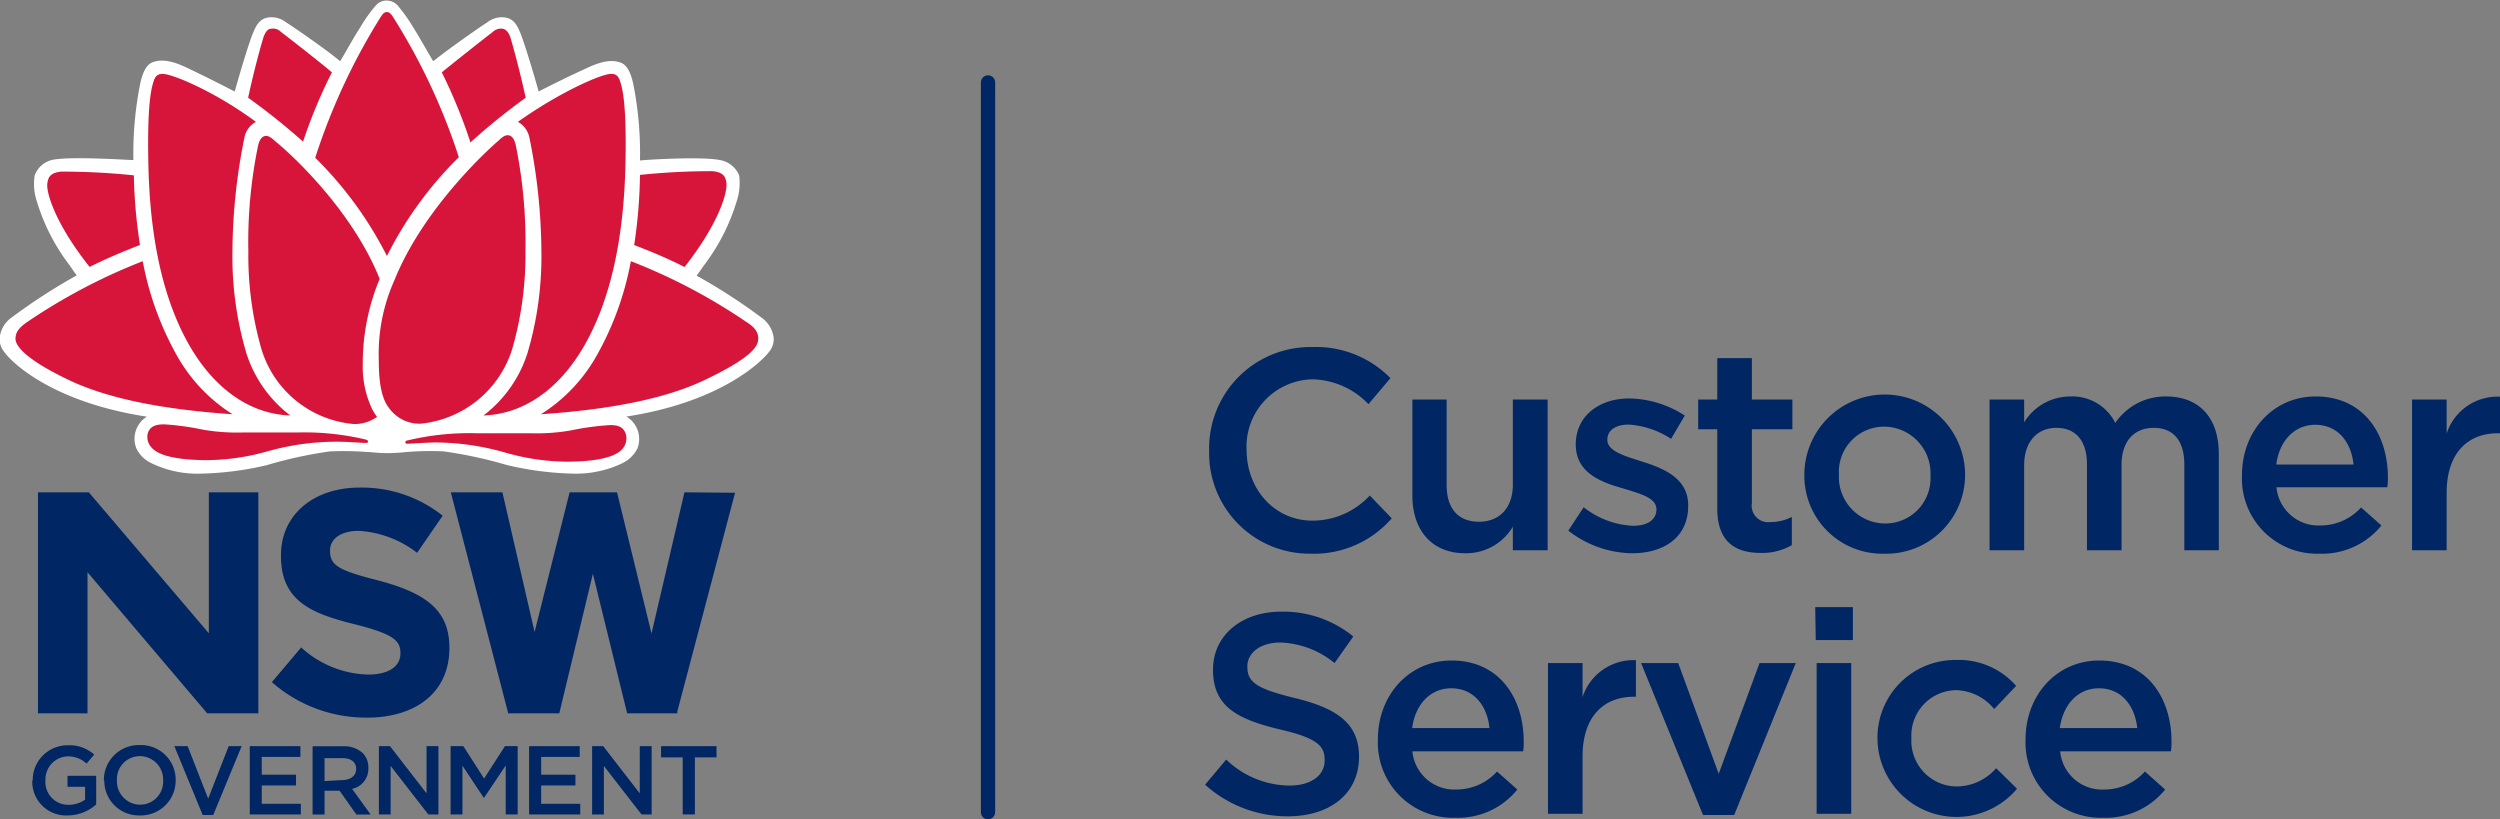 <svg id="RGB" xmlns="http://www.w3.org/2000/svg" viewBox="0 0 227.7 74.63"><rect x="0" y="0" width="227.7" height="74.63" fill="#808080" stroke="none"/><defs><style>.cls-1{fill:#002664;}.cls-2{fill:#fff;}.cls-3{fill:#d7153a;}</style></defs><title>Customer Service RGB</title><path class="cls-1" d="M102.23,82.66a.65.65,0,0,1-.65-.65V15.54a.65.65,0,0,1,1.3,0V82a.65.65,0,0,1-.65.65Z" transform="translate(-12.24 -8.03)"/><path class="cls-1" d="M31.26,65.71,20.33,52.87H15.7V73h4.51V60.15L31.11,73h4.66V52.87H31.26ZM74.58,52.87l-3,12.86L68.44,52.87H64.12L60.93,65.59,58,52.87H53.3L58.53,73h4.65l3.06-12.71L69.36,73h4.57l0-.17,5.26-19.92Z" transform="translate(-12.24 -8.03)"/><path class="cls-1" d="M15.22,79.13v0a3.17,3.17,0,0,1,3.21-3.22,3.33,3.33,0,0,1,2.39.85l-.7.82a2.43,2.43,0,0,0-1.74-.66,2.1,2.1,0,0,0-2,2.19v0a2.07,2.07,0,0,0,2.11,2.22,2.55,2.55,0,0,0,1.5-.47V79.69H18.39v-1H21v2.61a3.93,3.93,0,0,1-2.6,1,3.08,3.08,0,0,1-3.22-3.19" transform="translate(-12.24 -8.03)"/><path class="cls-1" d="M21.7,79.13v0A3.19,3.19,0,0,1,25,75.89a3.16,3.16,0,0,1,3.24,3.2v0a3.18,3.18,0,0,1-3.26,3.21,3.15,3.15,0,0,1-3.24-3.19m5.36,0v0a2.13,2.13,0,0,0-2.12-2.21,2.09,2.09,0,0,0-2.09,2.19v0A2.13,2.13,0,0,0,25,81.32a2.1,2.1,0,0,0,2.1-2.19" transform="translate(-12.24 -8.03)"/><polygon class="cls-1" points="15.88 67.96 17.09 67.96 18.96 72.74 20.83 67.96 22.01 67.96 19.42 74.23 18.46 74.23 15.88 67.96"/><polygon class="cls-1" points="22.75 67.96 27.36 67.96 27.36 68.94 23.84 68.94 23.84 70.56 26.96 70.56 26.96 71.54 23.84 71.54 23.84 73.21 27.4 73.21 27.4 74.18 22.75 74.18 22.75 67.96"/><path class="cls-1" d="M40.71,76h2.77a2.53,2.53,0,0,1,1.8.62A1.87,1.87,0,0,1,45.79,78v0a1.86,1.86,0,0,1-1.48,1.88L46,82.22H44.7l-1.53-2.17H41.8v2.17H40.71Zm2.69,3.08c.78,0,1.28-.41,1.28-1v0c0-.66-.48-1-1.29-1H41.8v2.09Z" transform="translate(-12.24 -8.03)"/><polygon class="cls-1" points="34.51 67.96 35.52 67.96 38.85 72.26 38.85 67.96 39.93 67.96 39.93 74.18 39.01 74.18 35.58 69.76 35.58 74.18 34.51 74.18 34.51 67.96"/><polygon class="cls-1" points="41.04 67.96 42.2 67.96 44.09 70.91 45.99 67.96 47.15 67.96 47.15 74.18 46.06 74.18 46.06 69.72 44.09 72.66 44.06 72.66 42.12 69.74 42.12 74.18 41.04 74.18 41.04 67.96"/><polygon class="cls-1" points="48.19 67.96 52.8 67.96 52.8 68.94 49.29 68.94 49.29 70.56 52.41 70.56 52.41 71.54 49.29 71.54 49.29 73.21 52.85 73.21 52.85 74.18 48.19 74.18 48.19 67.96"/><polygon class="cls-1" points="53.93 67.96 54.94 67.96 58.27 72.26 58.27 67.96 59.35 67.96 59.35 74.18 58.43 74.18 55 69.76 55 74.18 53.93 74.18 53.93 67.96"/><polygon class="cls-1" points="62.18 68.98 60.21 68.98 60.21 67.96 65.26 67.96 65.26 68.98 63.29 68.98 63.29 74.18 62.18 74.18 62.18 68.98"/><path class="cls-1" d="M37,70.16,39.67,67a9.39,9.39,0,0,0,6.1,2.47c1.83,0,2.94-.72,2.94-1.92v-.06c0-1.14-.7-1.72-4.11-2.59-4.11-1-6.77-2.19-6.77-6.24v-.06c0-3.71,3-6.16,7.15-6.16A11.83,11.83,0,0,1,52.56,55l-2.33,3.38a9.62,9.62,0,0,0-5.31-2c-1.72,0-2.62.79-2.62,1.78v.06c0,1.34.87,1.78,4.4,2.68C50.84,62,53.17,63.49,53.17,67v.06c0,4.06-3.09,6.33-7.49,6.33A13,13,0,0,1,37,70.16Z" transform="translate(-12.24 -8.03)"/><path class="cls-2" d="M82.71,38.83a2.64,2.64,0,0,0-1.14-1.89,51.53,51.53,0,0,0-5.88-3.8c.27-.36.39-.55.65-.92a18.35,18.35,0,0,0,3-5.87A5.18,5.18,0,0,0,79.56,24,2.3,2.3,0,0,0,78,22.65c-1.53-.41-7-.07-7.47,0a32.37,32.37,0,0,0-.63-7.06c-.15-.62-.41-1.56-1.09-1.84-1.17-.46-2.47.18-3.51.66-1.41.65-2.46,1.17-4,1.95-.69-2.46-1.43-4.77-1.68-5.36-.19-.43-.47-1.21-1.29-1.36a2.11,2.11,0,0,0-1.71.43c-.72.44-3.87,2.67-4.92,3.54-.71-1.18-1.14-2-1.82-3.08a14.87,14.87,0,0,0-1.42-2,1.36,1.36,0,0,0-1-.45,1.31,1.31,0,0,0-1,.46,13.72,13.72,0,0,0-1.42,2c-.68,1.06-1.11,1.89-1.82,3.07-1-.87-4.2-3.1-4.92-3.54a2.12,2.12,0,0,0-1.72-.43c-.82.16-1.09.94-1.28,1.36-.26.59-1,2.91-1.68,5.37-1.52-.79-2.57-1.31-4-2-1-.48-2.33-1.12-3.51-.66-.67.28-.93,1.23-1.08,1.84a32.52,32.52,0,0,0-.64,7.06c-.44,0-5.93-.38-7.46,0A2.26,2.26,0,0,0,15.4,24a5,5,0,0,0,.18,2.32,18.25,18.25,0,0,0,3,5.87c.26.37.37.56.65.92a53.15,53.15,0,0,0-5.88,3.8,2.61,2.61,0,0,0-1.14,1.89,1.8,1.8,0,0,0,.41,1.27c.68,1,4.47,4.61,13,5.91a2.36,2.36,0,0,0-.95,2.91,2.9,2.9,0,0,0,1.41,1.35,9.57,9.57,0,0,0,4.39.93,28.46,28.46,0,0,0,6.09-.78,38.57,38.57,0,0,1,5.77-1.25,29,29,0,0,1,3.36.06c.4,0,.91.1,1.8.1s1.39-.07,1.77-.1a27.08,27.08,0,0,1,3.37-.06,39.69,39.69,0,0,1,5.76,1.24,28.65,28.65,0,0,0,6.1.79,9.76,9.76,0,0,0,4.39-.93,3,3,0,0,0,1.41-1.35,2.38,2.38,0,0,0-1-2.92c8.49-1.3,12.28-4.94,13-5.9A1.81,1.81,0,0,0,82.71,38.83Z" transform="translate(-12.24 -8.03)"/><path class="cls-3" d="M60.47,20.62a53.3,53.3,0,0,1,1.08,10.27,31,31,0,0,1-1.27,9.31,11.55,11.55,0,0,1-4,5.67c3.63-.12,6.89-2.37,9.19-6.38,3-5.25,3.64-11.85,3.74-16.67.11-5.49-.31-6.79-.47-7.32s-.38-.75-.85-.74c-.92,0-4.83,1.76-8.48,4.37A2.12,2.12,0,0,1,60.47,20.62Z" transform="translate(-12.24 -8.03)"/><path class="cls-3" d="M50.54,46.62a9.74,9.74,0,0,0,8.37-6.86,31.17,31.17,0,0,0,1.19-8.87,44.8,44.8,0,0,0-.86-9.53c-.08-.35-.21-.9-.64-1s-.81.36-1.07.58-6.61,5.76-9.37,12.62a16.43,16.43,0,0,0-1.42,7.28c0,1.58.14,3.35.93,4.35A3.41,3.41,0,0,0,50.54,46.62Z" transform="translate(-12.24 -8.03)"/><path class="cls-3" d="M60.12,16.93c-.72-3.28-1.4-5.51-1.4-5.52-.15-.4-.37-.71-.68-.76a1.07,1.07,0,0,0-.92.29c-.44.33-3.6,2.82-4.64,3.68A48.22,48.22,0,0,1,55.09,21,59.22,59.22,0,0,1,60.12,16.93Z" transform="translate(-12.24 -8.03)"/><path class="cls-3" d="M78.39,25.14a1.59,1.59,0,0,0-.15-1c-.2-.3-.46-.44-1.1-.52a63.45,63.45,0,0,0-6.61.34A46.19,46.19,0,0,1,70,30.35c1.54.59,3,1.19,4.59,2C77.69,28.39,78.33,25.86,78.39,25.14Z" transform="translate(-12.24 -8.03)"/><path class="cls-3" d="M81.3,38.85c0-.53-.27-1-1.12-1.52A52.21,52.21,0,0,0,69.7,31.82a27.71,27.71,0,0,1-3,8.39,15,15,0,0,1-5.19,5.55c6.13-.42,11.29-1.37,15-3.16C80.77,40.56,81.33,39.53,81.3,38.85Z" transform="translate(-12.24 -8.03)"/><path class="cls-3" d="M67.76,46.75a24.75,24.75,0,0,0-3.51.48,18,18,0,0,1-3.68.26c-.74,0-2.4,0-2.4,0-.77,0-1.65,0-2.52,0h0a24.1,24.1,0,0,0-6.27.65c-.11,0-.24.07-.22.2s.17.1.33.1,1.69-.11,2.44-.11a23.3,23.3,0,0,1,6.36.93,20.9,20.9,0,0,0,5.5.82c2.33,0,4.35-.29,5.11-1.13a1.47,1.47,0,0,0,.37-1.27C69.1,47,68.67,46.73,67.76,46.75Z" transform="translate(-12.24 -8.03)"/><path class="cls-3" d="M29.49,39.49c2.3,4,5.56,6.26,9.19,6.38a11.49,11.49,0,0,1-4-5.67,31,31,0,0,1-1.27-9.31,53.3,53.3,0,0,1,1.08-10.27,2.07,2.07,0,0,1,1.06-1.49c-3.7-2.74-7.56-4.35-8.48-4.37-.48,0-.7.2-.86.74s-.57,1.83-.46,7.32C25.84,27.64,26.48,34.24,29.49,39.49Z" transform="translate(-12.24 -8.03)"/><path class="cls-3" d="M37.43,21c-.26-.22-.66-.67-1.07-.58s-.57.63-.64,1a43.37,43.37,0,0,0-.86,9.53,30.82,30.82,0,0,0,1.19,8.87,9.65,9.65,0,0,0,8.42,6.83A3.52,3.52,0,0,0,46.58,46a4.66,4.66,0,0,1-.52-.87,9.06,9.06,0,0,1-.78-3.92,20,20,0,0,1,1.54-7.78C44.06,26.54,37.68,21.17,37.43,21Z" transform="translate(-12.24 -8.03)"/><path class="cls-3" d="M47.48,31.35a34,34,0,0,1,6.55-9A56.31,56.31,0,0,0,48,9.52c-.16-.23-.29-.39-.53-.39s-.35.16-.52.39a57.18,57.18,0,0,0-6,12.88,34.23,34.23,0,0,1,6.56,9h0Z" transform="translate(-12.24 -8.03)"/><path class="cls-3" d="M42.47,14.62c-1-.86-4.19-3.35-4.64-3.68a1,1,0,0,0-.91-.29c-.32,0-.53.36-.68.76,0,0-.69,2.24-1.4,5.52a60.89,60.89,0,0,1,5,4A46.81,46.81,0,0,1,42.47,14.62Z" transform="translate(-12.24 -8.03)"/><path class="cls-3" d="M20.4,32.34c1.61-.8,3.05-1.4,4.59-2A46.19,46.19,0,0,1,24.43,24a63.51,63.51,0,0,0-6.62-.34c-.64.08-.89.22-1.1.52a1.74,1.74,0,0,0-.15,1C16.63,25.86,17.27,28.39,20.4,32.34Z" transform="translate(-12.24 -8.03)"/><path class="cls-3" d="M28.24,40.21a28,28,0,0,1-3-8.39,52.81,52.81,0,0,0-10.48,5.51c-.85.57-1.09,1-1.11,1.52s.53,1.71,4.77,3.75c3.71,1.79,8.87,2.74,15,3.16A15,15,0,0,1,28.24,40.21Z" transform="translate(-12.24 -8.03)"/><path class="cls-3" d="M45.57,48.07a24,24,0,0,0-6.26-.65h0c-.88,0-1.75,0-2.53,0,0,0-1.65,0-2.39,0a18.16,18.16,0,0,1-3.69-.26,24.46,24.46,0,0,0-3.5-.48c-.92,0-1.34.26-1.51.86a1.41,1.41,0,0,0,.37,1.27c.75.84,2.77,1.13,5.11,1.13a20.82,20.82,0,0,0,5.49-.82A23.38,23.38,0,0,1,43,48.26c.75,0,2.27.11,2.44.11s.32,0,.33-.1S45.68,48.1,45.57,48.07Z" transform="translate(-12.24 -8.03)"/><path class="cls-1" d="M122.37,49.1v-.05a9.22,9.22,0,0,1,9.39-9.41,9.49,9.49,0,0,1,7.12,2.83l-2,2.37a7.26,7.26,0,0,0-5.1-2.26,6.12,6.12,0,0,0-6,6.42v0c0,3.56,2.52,6.45,6,6.45A7.1,7.1,0,0,0,137,53.16l2,2.08a9.38,9.38,0,0,1-7.38,3.22A9.15,9.15,0,0,1,122.37,49.1Z" transform="translate(-12.24 -8.03)"/><path class="cls-1" d="M140.88,53.16V44.42H144v7.8c0,2.14,1.07,3.33,2.94,3.33s3.09-1.25,3.09-3.38V44.42h3.17V58.15h-3.17V56a4.94,4.94,0,0,1-4.29,2.42C142.68,58.44,140.88,56.36,140.88,53.16Z" transform="translate(-12.24 -8.03)"/><path class="cls-1" d="M155.08,56.36l1.4-2.13a7.84,7.84,0,0,0,4.5,1.69c1.35,0,2.13-.58,2.13-1.49v0c0-1.06-1.45-1.43-3.06-1.92-2-.57-4.29-1.41-4.29-4v0c0-2.61,2.15-4.19,4.88-4.19a9.55,9.55,0,0,1,5.05,1.56L164.44,48a7.94,7.94,0,0,0-3.87-1.3c-1.23,0-1.93.57-1.93,1.35v.05c0,1,1.48,1.43,3.1,1.95,2,.62,4.26,1.53,4.26,4v.06c0,2.88-2.24,4.31-5.1,4.31A9.65,9.65,0,0,1,155.08,56.36Z" transform="translate(-12.24 -8.03)"/><path class="cls-1" d="M168.65,54.36V47.13h-1.74V44.42h1.74V40.65h3.15v3.77h3.69v2.71H171.8v6.73a1.5,1.5,0,0,0,1.69,1.72,4.28,4.28,0,0,0,1.95-.47v2.57a5.38,5.38,0,0,1-2.84.71C170.29,58.39,168.65,57.37,168.65,54.36Z" transform="translate(-12.24 -8.03)"/><path class="cls-1" d="M176.58,51.37v-.06a7.32,7.32,0,0,1,14.64-.05v.05a7.18,7.18,0,0,1-7.36,7.15A7.1,7.1,0,0,1,176.58,51.37Zm11.49,0v-.06a4.25,4.25,0,0,0-4.21-4.42,4.12,4.12,0,0,0-4.13,4.37v.05a4.23,4.23,0,0,0,4.18,4.4A4.12,4.12,0,0,0,188.07,51.37Z" transform="translate(-12.24 -8.03)"/><path class="cls-1" d="M193.45,44.42h3.15V46.5a4.92,4.92,0,0,1,4.19-2.36,4.37,4.37,0,0,1,4.11,2.41,5.51,5.51,0,0,1,4.62-2.41c3,0,4.81,1.9,4.81,5.25v8.76h-3.14v-7.8c0-2.18-1-3.35-2.78-3.35s-2.94,1.19-2.94,3.4v7.75h-3.15V50.33c0-2.14-1-3.33-2.78-3.33s-2.94,1.3-2.94,3.4v7.75h-3.15Z" transform="translate(-12.24 -8.03)"/><path class="cls-1" d="M216.44,51.34v-.05c0-3.93,2.78-7.15,6.71-7.15,4.37,0,6.58,3.43,6.58,7.38,0,.29,0,.57-.06.89H219.58a3.84,3.84,0,0,0,4,3.48,5,5,0,0,0,3.71-1.64l1.85,1.64a6.94,6.94,0,0,1-5.62,2.57A6.84,6.84,0,0,1,216.44,51.34Zm10.16-1c-.2-2-1.4-3.62-3.48-3.62-1.92,0-3.28,1.48-3.56,3.62Z" transform="translate(-12.24 -8.03)"/><path class="cls-1" d="M231.93,44.42h3.15v3.1a4.87,4.87,0,0,1,4.86-3.36v3.33h-.18c-2.76,0-4.68,1.8-4.68,5.44v5.22h-3.15Z" transform="translate(-12.24 -8.03)"/><path class="cls-1" d="M122,79.5l1.92-2.29a8.42,8.42,0,0,0,5.75,2.37c2,0,3.22-.94,3.22-2.29v-.05c0-1.3-.73-2-4.11-2.78-3.87-.94-6.06-2.08-6.06-5.44v0c0-3.12,2.6-5.28,6.22-5.28A10.08,10.08,0,0,1,135.5,66l-1.71,2.42a8.23,8.23,0,0,0-4.94-1.87c-1.88,0-3,1-3,2.15v.06c0,1.4.83,2,4.34,2.85,3.85.94,5.83,2.32,5.83,5.34v0c0,3.4-2.68,5.43-6.5,5.43A11.2,11.2,0,0,1,122,79.5Z" transform="translate(-12.24 -8.03)"/><path class="cls-1" d="M137.74,75.34v0c0-3.93,2.78-7.15,6.71-7.15,4.36,0,6.57,3.43,6.57,7.38,0,.29,0,.57-.05.89H140.88a3.84,3.84,0,0,0,4,3.48,5,5,0,0,0,3.71-1.64l1.85,1.64a6.94,6.94,0,0,1-5.62,2.57A6.84,6.84,0,0,1,137.74,75.34Zm10.16-1c-.2-2-1.4-3.62-3.48-3.62-1.92,0-3.28,1.48-3.56,3.62Z" transform="translate(-12.24 -8.03)"/><path class="cls-1" d="M153.23,68.42h3.15v3.1a4.87,4.87,0,0,1,4.86-3.36v3.33h-.18c-2.76,0-4.68,1.8-4.68,5.44v5.22h-3.15Z" transform="translate(-12.24 -8.03)"/><path class="cls-1" d="M161.71,68.42h3.38l3.69,10.09,3.72-10.09h3.3l-5.61,13.84h-2.84Z" transform="translate(-12.24 -8.03)"/><path class="cls-1" d="M177.57,63.33H181v3h-3.38Zm.13,5.09h3.15V82.15H177.7Z" transform="translate(-12.24 -8.03)"/><path class="cls-1" d="M183.24,75.37v-.06a7.08,7.08,0,0,1,7.15-7.17,6.94,6.94,0,0,1,5.48,2.36l-2,2.11a4.61,4.61,0,0,0-3.54-1.72,4.14,4.14,0,0,0-4,4.37v0a4.16,4.16,0,0,0,4.11,4.4A4.81,4.81,0,0,0,194.05,78l1.9,1.87a7.2,7.2,0,0,1-12.71-4.52Z" transform="translate(-12.24 -8.03)"/><path class="cls-1" d="M196.73,75.34v0c0-3.93,2.78-7.15,6.71-7.15,4.37,0,6.58,3.43,6.58,7.38,0,.29,0,.57-.06.89H199.88a3.83,3.83,0,0,0,4,3.48,5,5,0,0,0,3.72-1.64l1.84,1.64a6.93,6.93,0,0,1-5.61,2.57A6.85,6.85,0,0,1,196.73,75.34Zm10.17-1c-.21-2-1.41-3.62-3.49-3.62-1.92,0-3.27,1.48-3.56,3.62Z" transform="translate(-12.24 -8.03)"/></svg>
